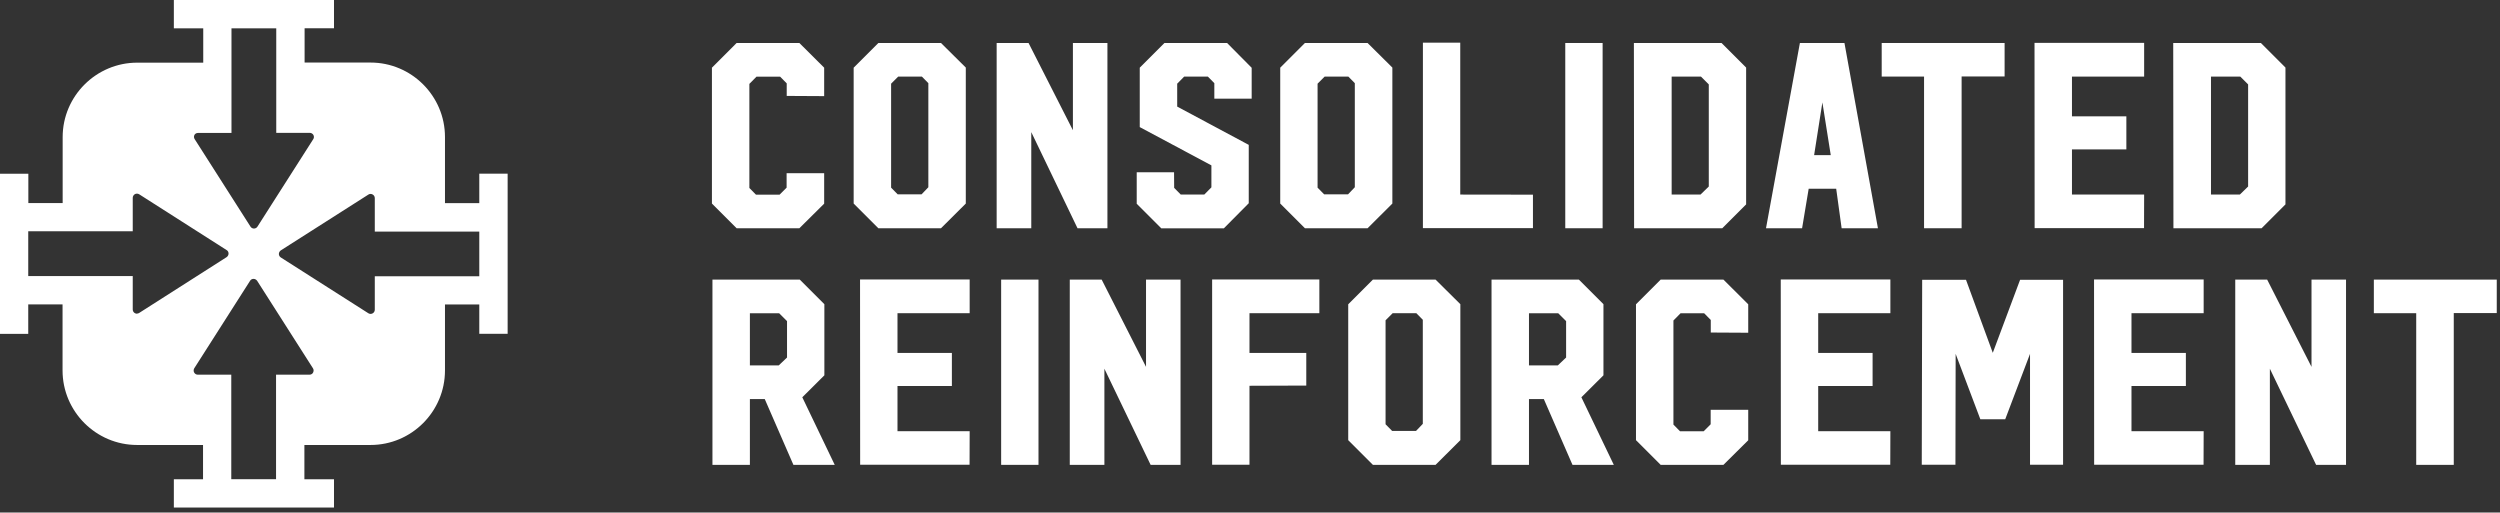 <?xml version="1.0" encoding="UTF-8"?> <svg xmlns="http://www.w3.org/2000/svg" width="239" height="49" viewBox="0 0 239 49" fill="none"><rect x="0" y="0" width="239" height="49" fill="#333333" stroke="none"/><g clip-path="url(#clip0_1_236)"><path d="M45.82 19.42H42.54V13.1C42.54 9.17 39.34 5.98 35.42 5.98H29.12V2.7H31.93V0H16.62V2.71H19.43V5.99H13.12C9.19 5.99 5.99 9.19 5.99 13.11V19.41H2.71V16.61H0V31.92H2.7V29.1H5.98V35.41C5.98 39.34 9.18 42.54 13.11 42.54H19.41V45.82H16.62V48.52H31.93V45.82H29.1V42.54H35.42C39.35 42.54 42.54 39.34 42.54 35.41V29.11H45.82V31.91H48.53V16.6H45.82V19.42ZM18.58 12.91C18.65 12.78 18.78 12.71 18.93 12.71H22.13V2.71H26.41V12.7H29.61C29.76 12.7 29.89 12.78 29.96 12.9C30.03 13.03 30.03 13.18 29.95 13.3L24.61 21.67C24.54 21.78 24.41 21.85 24.28 21.85C24.15 21.85 24.02 21.78 23.95 21.67L18.61 13.3C18.53 13.18 18.52 13.02 18.59 12.9L18.58 12.91ZM13.09 29.99C13.02 29.99 12.96 29.97 12.9 29.94C12.77 29.87 12.69 29.74 12.69 29.59V26.39H2.7V22.11H12.69V18.91C12.69 18.77 12.77 18.63 12.9 18.56C13.02 18.49 13.18 18.5 13.3 18.57L21.67 23.91C21.79 23.98 21.85 24.11 21.85 24.24C21.85 24.37 21.78 24.5 21.67 24.58L13.3 29.92C13.24 29.96 13.16 29.98 13.09 29.98V29.99ZM29.94 35.61C29.87 35.74 29.74 35.82 29.59 35.82H26.39V45.81H22.11V35.82H18.91C18.76 35.82 18.63 35.74 18.56 35.61C18.49 35.49 18.5 35.33 18.57 35.21L23.91 26.84C23.98 26.72 24.11 26.66 24.24 26.66C24.37 26.66 24.5 26.73 24.58 26.84L29.92 35.21C30 35.33 30 35.49 29.93 35.61H29.94ZM45.82 26.41H35.83V29.61C35.83 29.76 35.75 29.89 35.62 29.96C35.56 29.99 35.49 30.01 35.43 30.01C35.36 30.01 35.28 29.99 35.22 29.95L26.84 24.61C26.73 24.54 26.66 24.41 26.66 24.28C26.66 24.15 26.73 24.02 26.84 23.94L35.22 18.6C35.34 18.52 35.49 18.52 35.62 18.59C35.75 18.66 35.83 18.79 35.83 18.94V22.14H40.17H45.82V26.42V26.41Z" fill="white"></path><path d="M76.42 4.11L78.79 6.47V9.19L75.21 9.17V7.97L74.58 7.33H72.32L71.64 8.02V17.97L72.27 18.61H74.53L75.2 17.94V16.56H78.79V19.47L76.42 21.82H70.42L68.06 19.46V6.47L70.42 4.11H76.42Z" fill="white"></path><path d="M89.96 4.11L92.33 6.46V19.46L89.96 21.82H83.97L81.61 19.46V6.47L83.97 4.11H89.96ZM88.1 18.58L88.75 17.9V7.95L88.13 7.32H85.87L85.19 8V17.94L85.82 18.58H88.09H88.1Z" fill="white"></path><path d="M102.57 12.47V4.11H105.87V21.82H103.01L98.59 12.63V21.82H95.28V4.11H98.33L102.58 12.47H102.57Z" fill="white"></path><path d="M117.31 4.11L119.66 6.48V9.43H116.09V7.95L115.47 7.32H113.21L112.54 8V10.19L119.38 13.85V19.43L117 21.83H111.02L108.67 19.48V16.47H112.24L112.25 17.96L112.88 18.6H115.13L115.81 17.91V15.81L108.96 12.15V6.47L111.32 4.11H117.31Z" fill="white"></path><path d="M130.74 4.11L133.11 6.46V19.46L130.74 21.82H124.75L122.39 19.46V6.47L124.75 4.11H130.74ZM128.87 18.58L129.52 17.9V7.95L128.9 7.32H126.64L125.96 8V17.94L126.59 18.58H128.86H128.87Z" fill="white"></path><path d="M139.6 4.08V18.6L146.55 18.61V21.81H136.03V4.08H139.6Z" fill="white"></path><path d="M149.64 4.11H153.21V21.82H149.64V4.11Z" fill="white"></path><path d="M164.58 4.11L166.93 6.46V19.54L164.65 21.82H156.22L156.2 4.11H164.6H164.58ZM159.8 18.6H162.57L163.36 17.83V8.07L162.61 7.32H159.81V18.59L159.8 18.6Z" fill="white"></path><path d="M176.33 4.11L179.53 21.82H176.06L175.54 18.04H172.91L172.28 21.82H168.83L172.07 4.11H176.33ZM173.43 14.83H175.02L174.22 9.79L173.43 14.83Z" fill="white"></path><path d="M191.64 4.11V7.31H187.53V21.82H183.94V7.32H179.89V4.11H191.65H191.64Z" fill="white"></path><path d="M204.98 4.11V7.32H198.08V11.12H203.28V14.28H198.08V18.6H204.98L204.97 21.81H194.51V20.5L194.5 4.1H204.98V4.11Z" fill="white"></path><path d="M216.14 4.11L218.49 6.46V19.54L216.21 21.82H207.78L207.76 4.11H216.16H216.14ZM211.36 18.6H214.13L214.92 17.83V8.07L214.17 7.32H211.37V18.59L211.36 18.6Z" fill="white"></path><path d="M76.46 26.73L78.81 29.08V35.88L76.7 37.98L79.8 44.44H75.85L73.11 38.15H71.69V44.44H68.11V26.73H76.47H76.46ZM71.68 34.93H74.45L75.24 34.18V30.7L74.49 29.95H71.69V34.94L71.68 34.93Z" fill="white"></path><path d="M92.7 26.73V29.94H85.8V33.74H91V36.9H85.8V41.22H92.7L92.69 44.43H82.23V43.12L82.22 26.72H92.7V26.73Z" fill="white"></path><path d="M95.71 26.73H99.28V44.44H95.71V26.73Z" fill="white"></path><path d="M109.56 35.09V26.73H112.86V44.44H110L105.58 35.25V44.44H102.27V26.73H105.32L109.57 35.09H109.56Z" fill="white"></path><path d="M126.13 26.73V29.94H119.45V33.74H124.88V36.86L119.45 36.88V44.43H115.88V26.72H126.13V26.73Z" fill="white"></path><path d="M137.24 26.73L139.61 29.08V42.08L137.24 44.44H131.25L128.89 42.08V29.09L131.25 26.73H137.24ZM135.37 41.2L136.02 40.52V30.57L135.4 29.94H133.14L132.46 30.62V40.56L133.09 41.2H135.36H135.37Z" fill="white"></path><path d="M150.94 26.73L153.29 29.08V35.88L151.18 37.98L154.28 44.44H150.33L147.59 38.15H146.17V44.44H142.59V26.73H150.95H150.94ZM146.16 34.93H148.93L149.72 34.18V30.7L148.97 29.95H146.17V34.94L146.16 34.93Z" fill="white"></path><path d="M164.76 26.73L167.13 29.09V31.81L163.55 31.79V30.59L162.92 29.95H160.66L159.98 30.64V40.59L160.61 41.23H162.87L163.54 40.56V39.18H167.13V42.09L164.76 44.44H158.76L156.4 42.08V29.09L158.76 26.73H164.76Z" fill="white"></path><path d="M180.72 26.73V29.94H173.82V33.74H179.02V36.9H173.82V41.22H180.72L180.71 44.43H170.25V43.12L170.24 26.72H180.72V26.73Z" fill="white"></path><path d="M197.23 26.75V44.43H194.07V33.83L191.7 40.08H189.32L186.96 33.83L186.94 44.43H183.72L183.76 26.75H187.95L190.51 33.73L193.12 26.75H197.26H197.23Z" fill="white"></path><path d="M210.67 26.73V29.94H203.77V33.74H208.97V36.9H203.77V41.22H210.67L210.66 44.43H200.2V43.12L200.19 26.72H210.67V26.73Z" fill="white"></path><path d="M220.98 35.09V26.73H224.28V44.44H221.42L217 35.25V44.44H213.69V26.73H216.74L220.99 35.09H220.98Z" fill="white"></path><path d="M238.69 26.73V29.93H234.58V44.44H230.99V29.94H226.94V26.73H238.7H238.69Z" fill="white"></path></g><defs><clipPath id="clip0_1_236"><rect width="238.69" height="48.52" fill="white"></rect></clipPath></defs></svg> 
